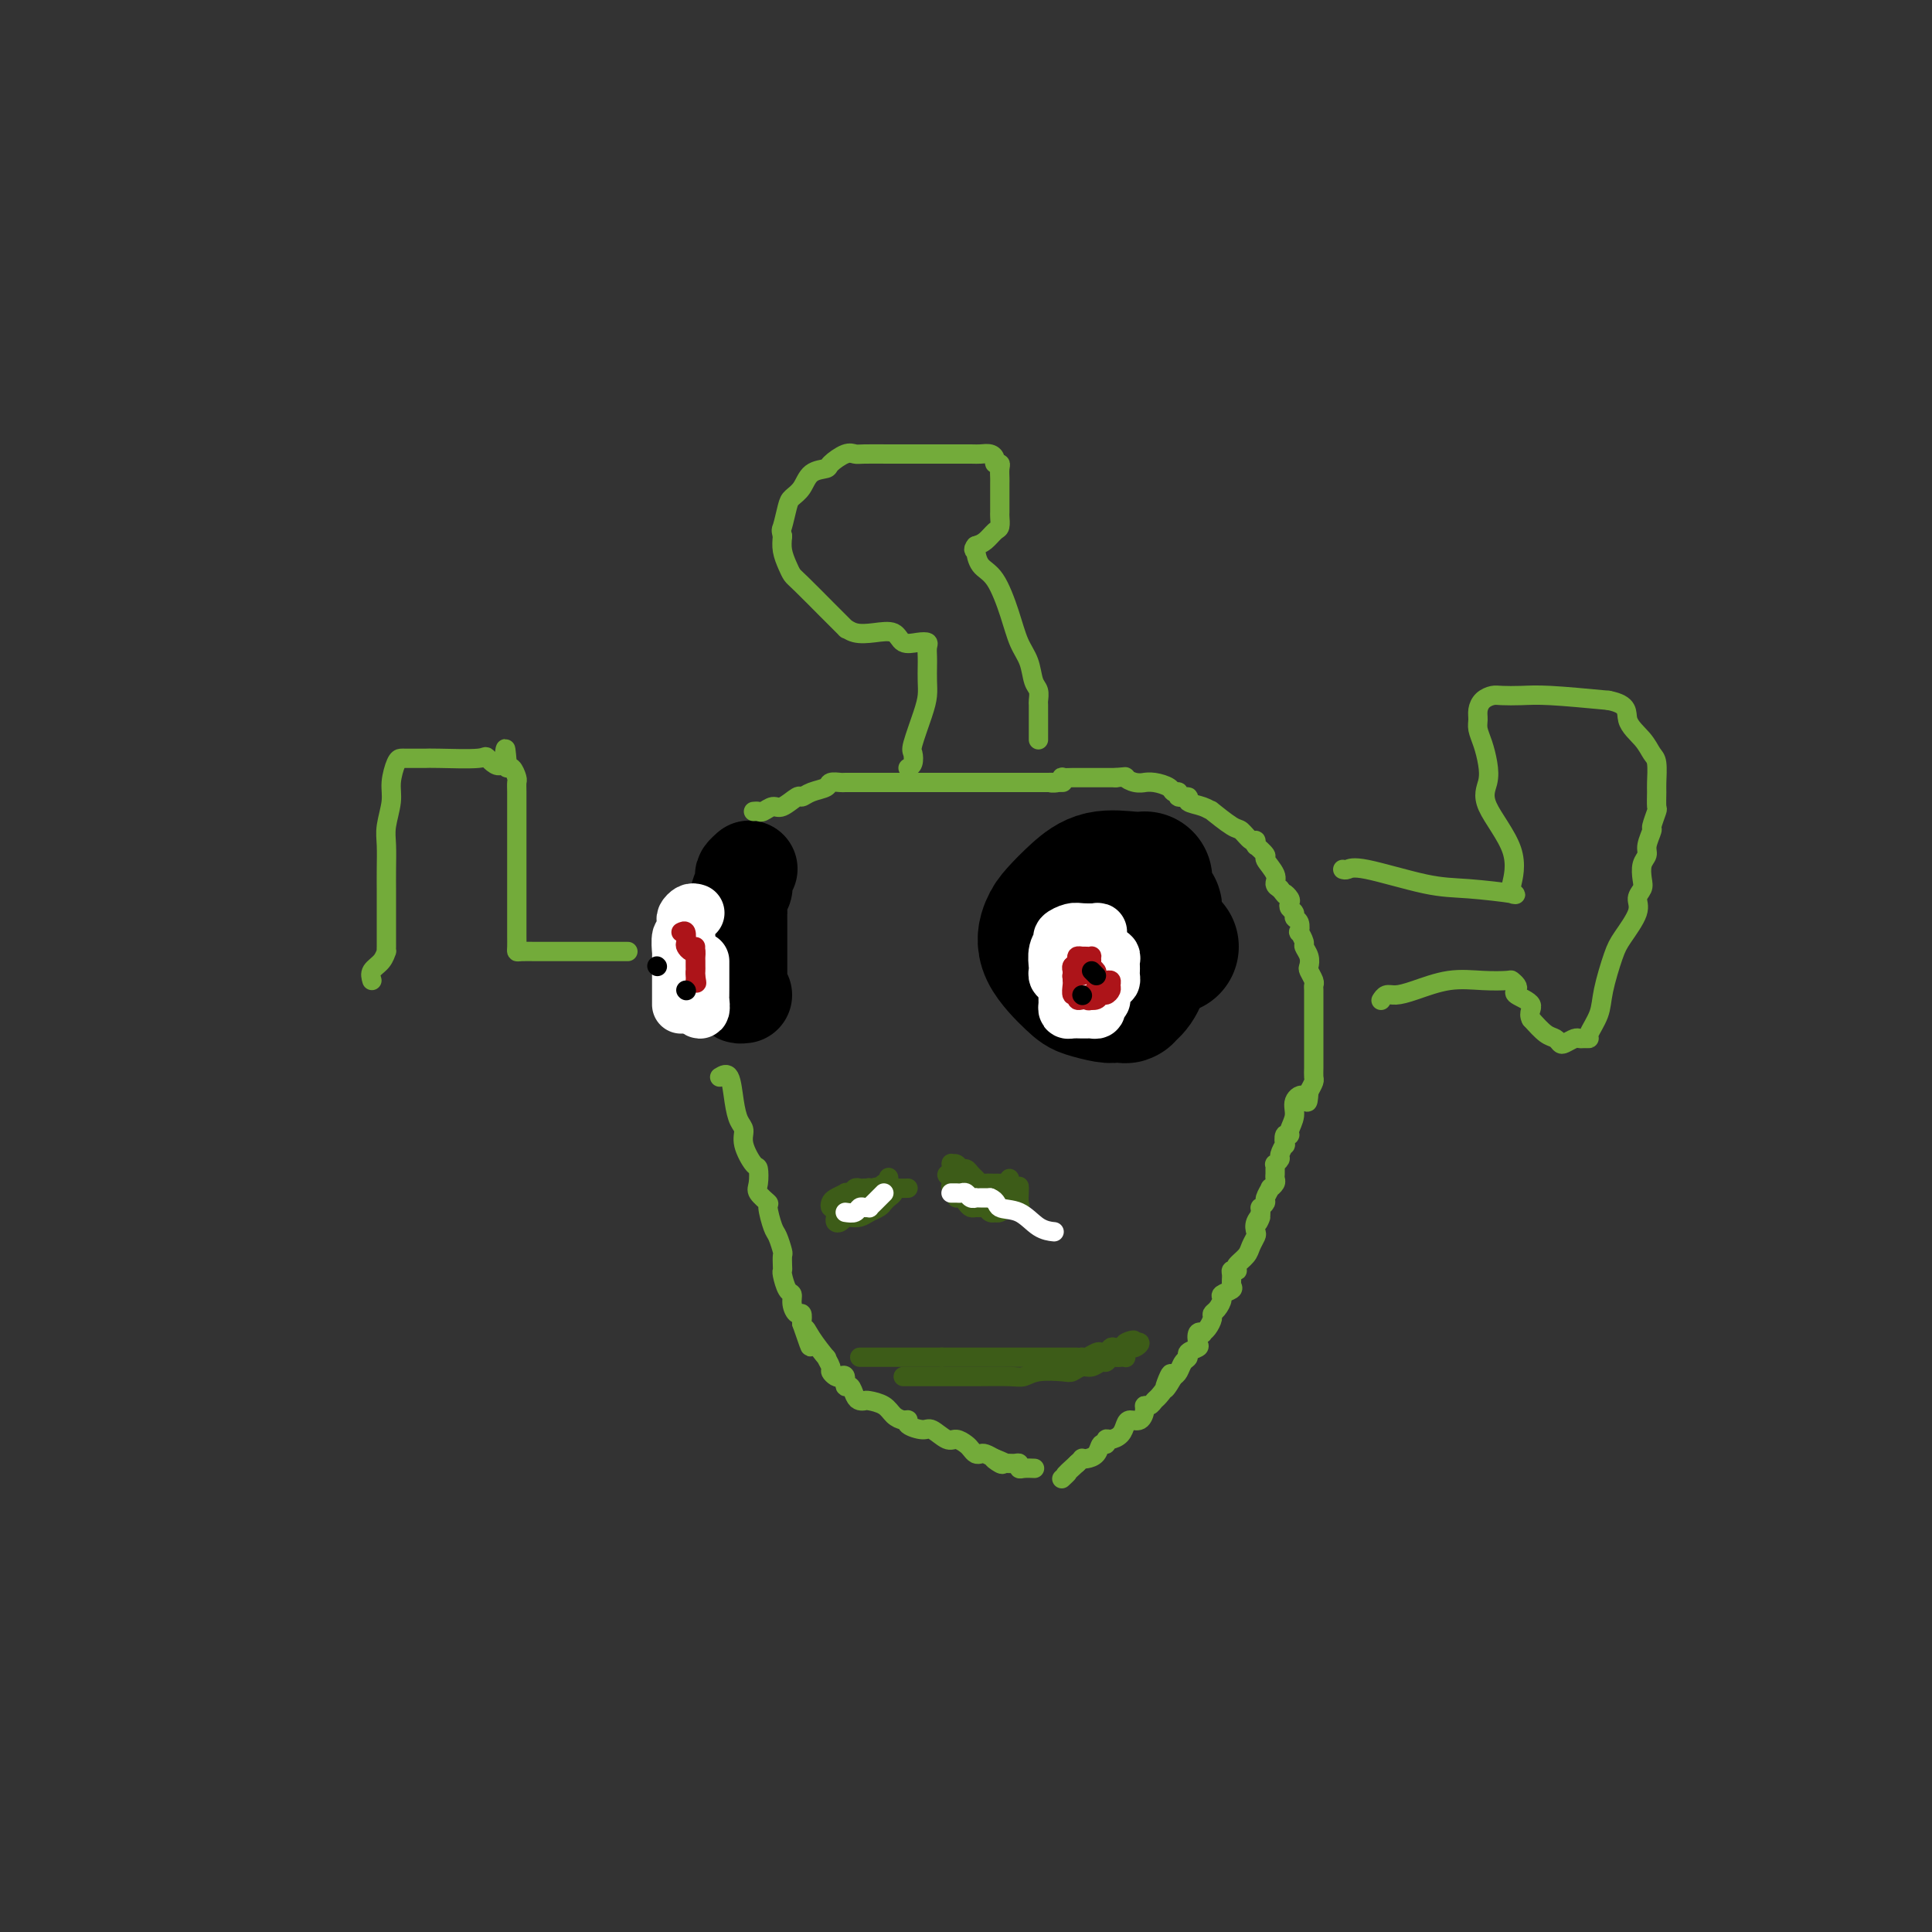 <svg viewBox='0 0 400 400' version='1.1' xmlns='http://www.w3.org/2000/svg' xmlns:xlink='http://www.w3.org/1999/xlink'><rect x="0" y="0" width="400" height="400" fill="#333333" stroke="none"/><g fill='none' stroke='#000000' stroke-width='28' stroke-linecap='round' stroke-linejoin='round'><path d='M237,182c-0.711,0.063 -1.423,0.126 -3,0c-1.577,-0.126 -4.021,-0.441 -6,0c-1.979,0.441 -3.494,1.638 -5,3c-1.506,1.362 -3.002,2.890 -4,4c-0.998,1.110 -1.497,1.804 -2,3c-0.503,1.196 -1.009,2.895 0,5c1.009,2.105 3.532,4.616 5,6c1.468,1.384 1.880,1.640 3,2c1.120,0.360 2.947,0.824 4,1c1.053,0.176 1.331,0.063 2,0c0.669,-0.063 1.728,-0.077 2,0c0.272,0.077 -0.242,0.246 0,0c0.242,-0.246 1.242,-0.906 2,-2c0.758,-1.094 1.275,-2.622 2,-4c0.725,-1.378 1.659,-2.608 2,-4c0.341,-1.392 0.089,-2.947 0,-4c-0.089,-1.053 -0.014,-1.602 0,-2c0.014,-0.398 -0.034,-0.643 0,-1c0.034,-0.357 0.149,-0.825 0,-1c-0.149,-0.175 -0.562,-0.055 -1,0c-0.438,0.055 -0.902,0.047 -1,0c-0.098,-0.047 0.170,-0.132 0,0c-0.170,0.132 -0.778,0.482 -1,1c-0.222,0.518 -0.058,1.204 0,2c0.058,0.796 0.011,1.702 0,2c-0.011,0.298 0.015,-0.011 0,0c-0.015,0.011 -0.070,0.343 0,1c0.070,0.657 0.266,1.640 1,2c0.734,0.360 2.005,0.097 3,0c0.995,-0.097 1.713,-0.028 2,0c0.287,0.028 0.144,0.014 0,0'/><path d='M242,196c0.833,0.000 0.417,0.000 0,0'/></g>
<g fill='none' stroke='#000000' stroke-width='20' stroke-linecap='round' stroke-linejoin='round'><path d='M155,180c0.111,-0.099 0.222,-0.197 0,0c-0.222,0.197 -0.777,0.691 -1,1c-0.223,0.309 -0.112,0.435 0,1c0.112,0.565 0.226,1.570 0,2c-0.226,0.430 -0.793,0.287 -1,1c-0.207,0.713 -0.056,2.284 0,3c0.056,0.716 0.015,0.577 0,1c-0.015,0.423 -0.004,1.409 0,2c0.004,0.591 0.001,0.789 0,1c-0.001,0.211 -0.000,0.437 0,1c0.000,0.563 0.000,1.464 0,2c-0.000,0.536 -0.000,0.707 0,1c0.000,0.293 0.000,0.709 0,1c-0.000,0.291 0.000,0.456 0,1c-0.000,0.544 -0.000,1.468 0,2c0.000,0.532 0.000,0.671 0,1c-0.000,0.329 -0.001,0.848 0,1c0.001,0.152 0.004,-0.064 0,0c-0.004,0.064 -0.015,0.410 0,1c0.015,0.590 0.056,1.426 0,2c-0.056,0.574 -0.207,0.885 0,1c0.207,0.115 0.774,0.033 1,0c0.226,-0.033 0.113,-0.016 0,0'/></g>
<g fill='none' stroke='#FFFFFF' stroke-width='12' stroke-linecap='round' stroke-linejoin='round'><path d='M226,194c0.343,-0.421 0.687,-0.842 1,-1c0.313,-0.158 0.596,-0.054 0,0c-0.596,0.054 -2.073,0.058 -3,0c-0.927,-0.058 -1.306,-0.177 -2,0c-0.694,0.177 -1.702,0.649 -2,1c-0.298,0.351 0.116,0.581 0,1c-0.116,0.419 -0.760,1.026 -1,2c-0.240,0.974 -0.075,2.313 0,3c0.075,0.687 0.060,0.722 0,1c-0.060,0.278 -0.166,0.801 0,1c0.166,0.199 0.605,0.075 1,0c0.395,-0.075 0.748,-0.101 1,0c0.252,0.101 0.405,0.328 1,0c0.595,-0.328 1.634,-1.212 2,-2c0.366,-0.788 0.060,-1.481 0,-2c-0.060,-0.519 0.126,-0.862 0,-1c-0.126,-0.138 -0.563,-0.069 -1,0'/><path d='M223,197c0.144,-0.785 -0.497,-0.249 -1,0c-0.503,0.249 -0.867,0.211 -1,0c-0.133,-0.211 -0.036,-0.593 0,0c0.036,0.593 0.010,2.162 0,3c-0.010,0.838 -0.003,0.946 0,2c0.003,1.054 0.003,3.053 0,4c-0.003,0.947 -0.008,0.842 0,1c0.008,0.158 0.030,0.578 0,1c-0.030,0.422 -0.110,0.845 0,1c0.110,0.155 0.412,0.042 1,0c0.588,-0.042 1.463,-0.014 2,0c0.537,0.014 0.736,0.014 1,0c0.264,-0.014 0.592,-0.043 1,0c0.408,0.043 0.897,0.158 1,0c0.103,-0.158 -0.179,-0.588 0,-1c0.179,-0.412 0.818,-0.807 1,-1c0.182,-0.193 -0.095,-0.184 0,-1c0.095,-0.816 0.561,-2.456 1,-3c0.439,-0.544 0.849,0.009 1,0c0.151,-0.009 0.041,-0.581 0,-1c-0.041,-0.419 -0.015,-0.687 0,-1c0.015,-0.313 0.018,-0.672 0,-1c-0.018,-0.328 -0.056,-0.624 0,-1c0.056,-0.376 0.207,-0.832 0,-1c-0.207,-0.168 -0.774,-0.048 -1,0c-0.226,0.048 -0.113,0.024 0,0'/><path d='M144,189c-0.309,-0.097 -0.618,-0.193 -1,0c-0.382,0.193 -0.838,0.676 -1,1c-0.162,0.324 -0.029,0.491 0,1c0.029,0.509 -0.045,1.361 0,2c0.045,0.639 0.208,1.067 0,1c-0.208,-0.067 -0.788,-0.628 -1,0c-0.212,0.628 -0.057,2.446 0,3c0.057,0.554 0.015,-0.156 0,0c-0.015,0.156 -0.004,1.179 0,2c0.004,0.821 0.001,1.439 0,2c-0.001,0.561 -0.000,1.065 0,2c0.000,0.935 0.000,2.302 0,3c-0.000,0.698 -0.000,0.726 0,1c0.000,0.274 0.000,0.792 0,1c-0.000,0.208 -0.000,0.104 0,0'/><path d='M145,202c-0.422,-0.164 -0.845,-0.328 -1,0c-0.155,0.328 -0.043,1.148 0,2c0.043,0.852 0.015,1.736 0,2c-0.015,0.264 -0.018,-0.094 0,0c0.018,0.094 0.057,0.639 0,1c-0.057,0.361 -0.212,0.539 0,1c0.212,0.461 0.789,1.206 1,1c0.211,-0.206 0.057,-1.364 0,-2c-0.057,-0.636 -0.015,-0.749 0,-1c0.015,-0.251 0.004,-0.640 0,-1c-0.004,-0.360 -0.001,-0.691 0,-1c0.001,-0.309 0.000,-0.594 0,-1c-0.000,-0.406 -0.000,-0.932 0,-1c0.000,-0.068 0.000,0.322 0,0c-0.000,-0.322 -0.000,-1.356 0,-2c0.000,-0.644 0.000,-0.898 0,-1c-0.000,-0.102 -0.000,-0.051 0,0'/></g>
<g fill='none' stroke='#AD1419' stroke-width='4' stroke-linecap='round' stroke-linejoin='round'><path d='M222,200c0.000,0.302 0.000,0.604 0,1c-0.000,0.396 -0.001,0.884 0,1c0.001,0.116 0.004,-0.142 0,0c-0.004,0.142 -0.016,0.683 0,1c0.016,0.317 0.060,0.411 0,1c-0.060,0.589 -0.224,1.674 0,2c0.224,0.326 0.837,-0.108 1,0c0.163,0.108 -0.125,0.757 0,1c0.125,0.243 0.663,0.080 1,0c0.337,-0.080 0.472,-0.077 1,0c0.528,0.077 1.448,0.228 2,0c0.552,-0.228 0.737,-0.835 1,-1c0.263,-0.165 0.603,0.114 1,0c0.397,-0.114 0.850,-0.619 1,-1c0.150,-0.381 -0.002,-0.639 0,-1c0.002,-0.361 0.158,-0.826 0,-1c-0.158,-0.174 -0.631,-0.058 -1,0c-0.369,0.058 -0.635,0.057 -1,0c-0.365,-0.057 -0.830,-0.170 -1,0c-0.170,0.170 -0.046,0.623 0,1c0.046,0.377 0.013,0.679 0,1c-0.013,0.321 -0.007,0.660 0,1'/><path d='M227,206c-0.905,0.252 -1.668,-0.117 -2,0c-0.332,0.117 -0.233,0.722 0,1c0.233,0.278 0.598,0.229 1,0c0.402,-0.229 0.839,-0.639 1,-1c0.161,-0.361 0.044,-0.674 0,-1c-0.044,-0.326 -0.015,-0.665 0,-1c0.015,-0.335 0.018,-0.667 0,-1c-0.018,-0.333 -0.056,-0.667 0,-1c0.056,-0.333 0.207,-0.667 0,-1c-0.207,-0.333 -0.774,-0.667 -1,-1c-0.226,-0.333 -0.113,-0.667 0,-1'/><path d='M226,199c-0.112,-1.310 0.110,-1.084 0,-1c-0.110,0.084 -0.550,0.025 -1,0c-0.450,-0.025 -0.909,-0.018 -1,0c-0.091,0.018 0.186,0.046 0,0c-0.186,-0.046 -0.834,-0.166 -1,0c-0.166,0.166 0.151,0.619 0,1c-0.151,0.381 -0.770,0.691 -1,1c-0.230,0.309 -0.072,0.619 0,1c0.072,0.381 0.058,0.834 0,1c-0.058,0.166 -0.159,0.044 0,0c0.159,-0.044 0.579,-0.012 1,0c0.421,0.012 0.844,0.003 1,0c0.156,-0.003 0.045,-0.001 0,0c-0.045,0.001 -0.022,0.000 0,0'/><path d='M141,193c0.417,-0.205 0.833,-0.409 1,0c0.167,0.409 0.083,1.433 0,2c-0.083,0.567 -0.166,0.677 0,1c0.166,0.323 0.580,0.860 1,1c0.420,0.140 0.844,-0.118 1,0c0.156,0.118 0.042,0.610 0,1c-0.042,0.390 -0.011,0.678 0,1c0.011,0.322 0.003,0.677 0,1c-0.003,0.323 -0.001,0.612 0,1c0.001,0.388 0.000,0.874 0,1c-0.000,0.126 -0.000,-0.107 0,0c0.000,0.107 0.000,0.553 0,1'/><path d='M144,203c0.464,1.368 0.124,-0.210 0,-1c-0.124,-0.790 -0.033,-0.790 0,-1c0.033,-0.210 0.009,-0.630 0,-1c-0.009,-0.370 -0.002,-0.691 0,-1c0.002,-0.309 0.001,-0.605 0,-1c-0.001,-0.395 -0.000,-0.889 0,-1c0.000,-0.111 0.000,0.163 0,0c-0.000,-0.163 -0.000,-0.761 0,-1c0.000,-0.239 0.000,-0.120 0,0'/></g>
<g fill='none' stroke='#73AB3A' stroke-width='4' stroke-linecap='round' stroke-linejoin='round'><path d='M156,168c0.360,-0.035 0.720,-0.070 1,0c0.280,0.070 0.480,0.244 1,0c0.520,-0.244 1.359,-0.906 2,-1c0.641,-0.094 1.083,0.378 2,0c0.917,-0.378 2.311,-1.608 3,-2c0.689,-0.392 0.675,0.053 1,0c0.325,-0.053 0.988,-0.603 2,-1c1.012,-0.397 2.372,-0.642 3,-1c0.628,-0.358 0.523,-0.828 1,-1c0.477,-0.172 1.535,-0.046 2,0c0.465,0.046 0.337,0.012 1,0c0.663,-0.012 2.119,-0.003 3,0c0.881,0.003 1.188,0.001 2,0c0.812,-0.001 2.128,-0.000 3,0c0.872,0.000 1.300,0.000 2,0c0.700,-0.000 1.672,-0.000 3,0c1.328,0.000 3.012,0.000 4,0c0.988,-0.000 1.280,-0.000 2,0c0.720,0.000 1.869,0.000 3,0c1.131,-0.000 2.245,-0.000 3,0c0.755,0.000 1.151,0.000 2,0c0.849,-0.000 2.150,-0.000 4,0c1.850,0.000 4.250,0.000 5,0c0.750,-0.000 -0.150,-0.000 0,0c0.150,0.000 1.349,0.000 2,0c0.651,-0.000 0.752,-0.000 1,0c0.248,0.000 0.642,0.000 1,0c0.358,-0.000 0.679,-0.000 1,0'/><path d='M216,162c6.908,-0.016 3.178,-0.057 2,0c-1.178,0.057 0.195,0.211 1,0c0.805,-0.211 1.043,-0.789 1,-1c-0.043,-0.211 -0.366,-0.057 0,0c0.366,0.057 1.421,0.015 2,0c0.579,-0.015 0.684,-0.004 1,0c0.316,0.004 0.844,0.001 1,0c0.156,-0.001 -0.061,-0.000 0,0c0.061,0.000 0.400,0.000 1,0c0.600,-0.000 1.460,-0.000 2,0c0.540,0.000 0.761,0.000 1,0c0.239,-0.000 0.497,-0.000 1,0c0.503,0.000 1.252,0.000 2,0'/><path d='M231,161c2.686,-0.216 1.901,-0.255 2,0c0.099,0.255 1.081,0.803 2,1c0.919,0.197 1.776,0.043 2,0c0.224,-0.043 -0.184,0.026 0,0c0.184,-0.026 0.961,-0.147 2,0c1.039,0.147 2.339,0.560 3,1c0.661,0.440 0.682,0.906 1,1c0.318,0.094 0.931,-0.182 1,0c0.069,0.182 -0.408,0.824 0,1c0.408,0.176 1.699,-0.113 2,0c0.301,0.113 -0.389,0.630 0,1c0.389,0.370 1.858,0.595 3,1c1.142,0.405 1.959,0.992 2,1c0.041,0.008 -0.693,-0.563 0,0c0.693,0.563 2.812,2.260 4,3c1.188,0.740 1.443,0.525 2,1c0.557,0.475 1.415,1.642 2,2c0.585,0.358 0.897,-0.093 1,0c0.103,0.093 -0.003,0.730 0,1c0.003,0.270 0.114,0.173 0,0c-0.114,-0.173 -0.452,-0.422 0,0c0.452,0.422 1.693,1.514 2,2c0.307,0.486 -0.320,0.368 0,1c0.320,0.632 1.586,2.016 2,3c0.414,0.984 -0.025,1.567 0,2c0.025,0.433 0.512,0.717 1,1'/><path d='M265,184c1.714,2.190 0.999,1.164 1,1c0.001,-0.164 0.717,0.534 1,1c0.283,0.466 0.132,0.701 0,1c-0.132,0.299 -0.245,0.663 0,1c0.245,0.337 0.849,0.649 1,1c0.151,0.351 -0.152,0.742 0,1c0.152,0.258 0.758,0.383 1,1c0.242,0.617 0.121,1.726 0,2c-0.121,0.274 -0.242,-0.288 0,0c0.242,0.288 0.849,1.424 1,2c0.151,0.576 -0.152,0.592 0,1c0.152,0.408 0.759,1.209 1,2c0.241,0.791 0.117,1.573 0,2c-0.117,0.427 -0.228,0.499 0,1c0.228,0.501 0.793,1.433 1,2c0.207,0.567 0.055,0.771 0,1c-0.055,0.229 -0.015,0.484 0,1c0.015,0.516 0.004,1.294 0,2c-0.004,0.706 -0.001,1.340 0,2c0.001,0.660 0.000,1.347 0,2c-0.000,0.653 -0.000,1.273 0,2c0.000,0.727 0.000,1.559 0,2c-0.000,0.441 -0.000,0.489 0,1c0.000,0.511 0.001,1.484 0,2c-0.001,0.516 -0.003,0.575 0,1c0.003,0.425 0.011,1.217 0,2c-0.011,0.783 -0.041,1.557 0,2c0.041,0.443 0.155,0.555 0,1c-0.155,0.445 -0.577,1.222 -1,2'/><path d='M271,226c-0.255,3.761 -0.393,1.663 -1,1c-0.607,-0.663 -1.683,0.107 -2,1c-0.317,0.893 0.125,1.907 0,3c-0.125,1.093 -0.817,2.263 -1,3c-0.183,0.737 0.143,1.042 0,1c-0.143,-0.042 -0.755,-0.429 -1,0c-0.245,0.429 -0.122,1.674 0,2c0.122,0.326 0.243,-0.267 0,0c-0.243,0.267 -0.850,1.395 -1,2c-0.150,0.605 0.156,0.687 0,1c-0.156,0.313 -0.774,0.858 -1,1c-0.226,0.142 -0.059,-0.117 0,0c0.059,0.117 0.012,0.610 0,1c-0.012,0.390 0.012,0.677 0,1c-0.012,0.323 -0.060,0.682 0,1c0.060,0.318 0.227,0.596 0,1c-0.227,0.404 -0.849,0.935 -1,1c-0.151,0.065 0.170,-0.337 0,0c-0.170,0.337 -0.830,1.414 -1,2c-0.170,0.586 0.150,0.683 0,1c-0.150,0.317 -0.771,0.855 -1,1c-0.229,0.145 -0.065,-0.101 0,0c0.065,0.101 0.033,0.551 0,1'/><path d='M261,251c-1.487,4.063 -0.206,1.722 0,1c0.206,-0.722 -0.665,0.177 -1,1c-0.335,0.823 -0.136,1.572 0,2c0.136,0.428 0.208,0.535 0,1c-0.208,0.465 -0.696,1.288 -1,2c-0.304,0.712 -0.425,1.315 -1,2c-0.575,0.685 -1.604,1.454 -2,2c-0.396,0.546 -0.159,0.871 0,1c0.159,0.129 0.241,0.062 0,0c-0.241,-0.062 -0.804,-0.118 -1,0c-0.196,0.118 -0.024,0.412 0,1c0.024,0.588 -0.102,1.471 0,2c0.102,0.529 0.430,0.705 0,1c-0.430,0.295 -1.617,0.708 -2,1c-0.383,0.292 0.038,0.463 0,1c-0.038,0.537 -0.536,1.440 -1,2c-0.464,0.560 -0.894,0.778 -1,1c-0.106,0.222 0.112,0.450 0,1c-0.112,0.550 -0.552,1.422 -1,2c-0.448,0.578 -0.903,0.862 -1,1c-0.097,0.138 0.162,0.131 0,0c-0.162,-0.131 -0.747,-0.386 -1,0c-0.253,0.386 -0.176,1.412 0,2c0.176,0.588 0.451,0.739 0,1c-0.451,0.261 -1.626,0.634 -2,1c-0.374,0.366 0.054,0.727 0,1c-0.054,0.273 -0.592,0.458 -1,1c-0.408,0.542 -0.688,1.441 -1,2c-0.312,0.559 -0.656,0.780 -1,1'/><path d='M243,285c-3.040,5.245 -1.640,1.357 -1,0c0.640,-1.357 0.522,-0.182 0,1c-0.522,1.182 -1.446,2.371 -2,3c-0.554,0.629 -0.739,0.698 -1,1c-0.261,0.302 -0.598,0.837 -1,1c-0.402,0.163 -0.867,-0.045 -1,0c-0.133,0.045 0.068,0.344 0,1c-0.068,0.656 -0.403,1.668 -1,2c-0.597,0.332 -1.456,-0.017 -2,0c-0.544,0.017 -0.772,0.401 -1,1c-0.228,0.599 -0.457,1.413 -1,2c-0.543,0.587 -1.401,0.949 -2,1c-0.599,0.051 -0.937,-0.207 -1,0c-0.063,0.207 0.151,0.879 0,1c-0.151,0.121 -0.667,-0.308 -1,0c-0.333,0.308 -0.484,1.353 -1,2c-0.516,0.647 -1.396,0.895 -2,1c-0.604,0.105 -0.932,0.067 -1,0c-0.068,-0.067 0.123,-0.162 0,0c-0.123,0.162 -0.562,0.581 -1,1'/><path d='M223,303c-3.486,3.177 -2.203,2.120 -2,2c0.203,-0.120 -0.676,0.699 -1,1c-0.324,0.301 -0.093,0.086 0,0c0.093,-0.086 0.046,-0.043 0,0'/><path d='M149,223c0.753,-0.457 1.506,-0.914 2,0c0.494,0.914 0.727,3.198 1,5c0.273,1.802 0.584,3.121 1,4c0.416,0.879 0.935,1.317 1,2c0.065,0.683 -0.324,1.610 0,3c0.324,1.390 1.363,3.241 2,4c0.637,0.759 0.874,0.424 1,1c0.126,0.576 0.142,2.063 0,3c-0.142,0.937 -0.442,1.324 0,2c0.442,0.676 1.625,1.642 2,2c0.375,0.358 -0.057,0.108 0,1c0.057,0.892 0.604,2.925 1,4c0.396,1.075 0.642,1.192 1,2c0.358,0.808 0.827,2.309 1,3c0.173,0.691 0.049,0.574 0,1c-0.049,0.426 -0.023,1.395 0,2c0.023,0.605 0.044,0.847 0,1c-0.044,0.153 -0.153,0.217 0,1c0.153,0.783 0.566,2.285 1,3c0.434,0.715 0.887,0.642 1,1c0.113,0.358 -0.114,1.148 0,2c0.114,0.852 0.569,1.768 1,2c0.431,0.232 0.837,-0.219 1,0c0.163,0.219 0.081,1.110 0,2'/><path d='M166,274c2.846,8.349 1.460,3.722 1,2c-0.460,-1.722 0.005,-0.539 1,1c0.995,1.539 2.518,3.435 3,4c0.482,0.565 -0.078,-0.202 0,0c0.078,0.202 0.796,1.372 1,2c0.204,0.628 -0.104,0.712 0,1c0.104,0.288 0.619,0.779 1,1c0.381,0.221 0.627,0.171 1,0c0.373,-0.171 0.873,-0.463 1,0c0.127,0.463 -0.120,1.679 0,2c0.120,0.321 0.608,-0.254 1,0c0.392,0.254 0.689,1.338 1,2c0.311,0.662 0.635,0.902 1,1c0.365,0.098 0.769,0.055 1,0c0.231,-0.055 0.287,-0.120 1,0c0.713,0.120 2.083,0.427 3,1c0.917,0.573 1.380,1.412 2,2c0.620,0.588 1.397,0.926 2,1c0.603,0.074 1.033,-0.116 1,0c-0.033,0.116 -0.529,0.538 0,1c0.529,0.462 2.082,0.964 3,1c0.918,0.036 1.202,-0.394 2,0c0.798,0.394 2.112,1.612 3,2c0.888,0.388 1.351,-0.053 2,0c0.649,0.053 1.482,0.602 2,1c0.518,0.398 0.719,0.645 1,1c0.281,0.355 0.642,0.817 1,1c0.358,0.183 0.712,0.088 1,0c0.288,-0.088 0.511,-0.168 1,0c0.489,0.168 1.245,0.584 2,1'/><path d='M206,302c4.434,1.950 1.020,0.325 0,0c-1.020,-0.325 0.353,0.649 1,1c0.647,0.351 0.567,0.080 1,0c0.433,-0.080 1.377,0.031 2,0c0.623,-0.031 0.924,-0.204 1,0c0.076,0.204 -0.072,0.787 0,1c0.072,0.213 0.366,0.057 1,0c0.634,-0.057 1.610,-0.016 2,0c0.390,0.016 0.195,0.008 0,0'/></g>
<g fill='none' stroke='#3D5C18' stroke-width='4' stroke-linecap='round' stroke-linejoin='round'><path d='M209,244c-0.325,0.423 -0.650,0.846 -1,1c-0.350,0.154 -0.724,0.038 -1,0c-0.276,-0.038 -0.455,0.001 -1,0c-0.545,-0.001 -1.455,-0.043 -2,0c-0.545,0.043 -0.723,0.170 -1,0c-0.277,-0.170 -0.651,-0.638 -1,-1c-0.349,-0.362 -0.672,-0.618 -1,-1c-0.328,-0.382 -0.662,-0.888 -1,-1c-0.338,-0.112 -0.679,0.172 -1,0c-0.321,-0.172 -0.622,-0.799 -1,-1c-0.378,-0.201 -0.832,0.023 -1,0c-0.168,-0.023 -0.048,-0.292 0,0c0.048,0.292 0.024,1.146 0,2'/><path d='M197,243c-1.861,0.024 -0.514,0.585 0,1c0.514,0.415 0.193,0.685 0,1c-0.193,0.315 -0.259,0.676 0,1c0.259,0.324 0.843,0.613 1,1c0.157,0.387 -0.113,0.874 0,1c0.113,0.126 0.608,-0.110 1,0c0.392,0.110 0.683,0.564 1,1c0.317,0.436 0.662,0.853 1,1c0.338,0.147 0.669,0.025 1,0c0.331,-0.025 0.662,0.045 1,0c0.338,-0.045 0.681,-0.207 1,0c0.319,0.207 0.613,0.784 1,1c0.387,0.216 0.868,0.073 1,0c0.132,-0.073 -0.084,-0.074 0,0c0.084,0.074 0.467,0.224 1,0c0.533,-0.224 1.215,-0.820 2,-1c0.785,-0.180 1.675,0.057 2,0c0.325,-0.057 0.087,-0.407 0,-1c-0.087,-0.593 -0.023,-1.429 0,-2c0.023,-0.571 0.007,-0.877 0,-1c-0.007,-0.123 -0.003,-0.061 0,0'/><path d='M211,246c0.000,-0.667 0.000,-0.333 0,0'/><path d='M188,246c-0.726,0.024 -1.452,0.048 -2,0c-0.548,-0.048 -0.920,-0.167 -1,0c-0.080,0.167 0.130,0.622 0,1c-0.130,0.378 -0.601,0.679 -1,1c-0.399,0.321 -0.727,0.661 -1,1c-0.273,0.339 -0.493,0.678 -1,1c-0.507,0.322 -1.301,0.626 -2,1c-0.699,0.374 -1.301,0.819 -2,1c-0.699,0.181 -1.494,0.098 -2,0c-0.506,-0.098 -0.724,-0.211 -1,0c-0.276,0.211 -0.611,0.746 -1,1c-0.389,0.254 -0.834,0.225 -1,0c-0.166,-0.225 -0.055,-0.648 0,-1c0.055,-0.352 0.053,-0.633 0,-1c-0.053,-0.367 -0.159,-0.820 0,-1c0.159,-0.180 0.581,-0.087 1,0c0.419,0.087 0.834,0.168 1,0c0.166,-0.168 0.083,-0.584 0,-1'/><path d='M175,249c0.119,-0.576 -0.585,-0.014 0,0c0.585,0.014 2.457,-0.518 3,-1c0.543,-0.482 -0.244,-0.914 0,-1c0.244,-0.086 1.518,0.174 2,0c0.482,-0.174 0.170,-0.782 0,-1c-0.170,-0.218 -0.200,-0.044 0,0c0.200,0.044 0.628,-0.041 1,0c0.372,0.041 0.687,0.207 1,0c0.313,-0.207 0.623,-0.786 1,-1c0.377,-0.214 0.822,-0.061 1,0c0.178,0.061 0.089,0.031 0,0'/><path d='M184,246c0.100,0.000 0.199,0.000 0,0c-0.199,-0.000 -0.697,-0.000 -1,0c-0.303,0.000 -0.410,0.000 -1,0c-0.590,-0.000 -1.664,-0.001 -2,0c-0.336,0.001 0.065,0.004 0,0c-0.065,-0.004 -0.596,-0.015 -1,0c-0.404,0.015 -0.681,0.056 -1,0c-0.319,-0.056 -0.681,-0.208 -1,0c-0.319,0.208 -0.597,0.776 -1,1c-0.403,0.224 -0.932,0.102 -1,0c-0.068,-0.102 0.324,-0.185 0,0c-0.324,0.185 -1.366,0.638 -2,1c-0.634,0.362 -0.861,0.633 -1,1c-0.139,0.367 -0.191,0.830 0,1c0.191,0.170 0.626,0.049 1,0c0.374,-0.049 0.687,-0.024 1,0'/><path d='M174,250c-0.213,0.624 0.756,0.182 1,0c0.244,-0.182 -0.236,-0.106 0,0c0.236,0.106 1.187,0.241 2,0c0.813,-0.241 1.489,-0.857 2,-1c0.511,-0.143 0.858,0.186 1,0c0.142,-0.186 0.079,-0.888 0,-1c-0.079,-0.112 -0.175,0.364 0,0c0.175,-0.364 0.621,-1.569 1,-2c0.379,-0.431 0.690,-0.088 1,0c0.310,0.088 0.619,-0.080 1,0c0.381,0.080 0.833,0.406 1,0c0.167,-0.406 0.048,-1.545 0,-2c-0.048,-0.455 -0.024,-0.228 0,0'/><path d='M197,244c-0.071,-0.015 -0.143,-0.029 0,0c0.143,0.029 0.499,0.102 1,0c0.501,-0.102 1.145,-0.377 2,0c0.855,0.377 1.920,1.408 3,2c1.080,0.592 2.173,0.747 3,1c0.827,0.253 1.387,0.604 2,1c0.613,0.396 1.281,0.837 1,1c-0.281,0.163 -1.509,0.046 -2,0c-0.491,-0.046 -0.246,-0.023 0,0'/></g>
<g fill='none' stroke='#FFFFFF' stroke-width='4' stroke-linecap='round' stroke-linejoin='round'><path d='M175,251c0.754,0.114 1.508,0.227 2,0c0.492,-0.227 0.723,-0.796 1,-1c0.277,-0.204 0.599,-0.043 1,0c0.401,0.043 0.882,-0.031 1,0c0.118,0.031 -0.126,0.166 0,0c0.126,-0.166 0.621,-0.632 1,-1c0.379,-0.368 0.640,-0.638 1,-1c0.360,-0.362 0.817,-0.818 1,-1c0.183,-0.182 0.091,-0.091 0,0'/><path d='M197,247c-0.089,0.002 -0.179,0.004 0,0c0.179,-0.004 0.626,-0.015 1,0c0.374,0.015 0.674,0.057 1,0c0.326,-0.057 0.678,-0.211 1,0c0.322,0.211 0.614,0.789 1,1c0.386,0.211 0.866,0.057 1,0c0.134,-0.057 -0.079,-0.015 0,0c0.079,0.015 0.451,0.004 1,0c0.549,-0.004 1.274,-0.002 2,0'/><path d='M205,248c1.500,0.591 1.250,1.570 2,2c0.750,0.430 2.500,0.311 4,1c1.500,0.689 2.750,2.185 4,3c1.250,0.815 2.500,0.947 3,1c0.500,0.053 0.250,0.026 0,0'/></g>
<g fill='none' stroke='#3D5C18' stroke-width='4' stroke-linecap='round' stroke-linejoin='round'><path d='M187,285c0.863,0.001 1.725,0.001 3,0c1.275,-0.001 2.961,-0.004 5,0c2.039,0.004 4.430,0.015 7,0c2.570,-0.015 5.318,-0.055 7,0c1.682,0.055 2.299,0.207 3,0c0.701,-0.207 1.486,-0.772 3,-1c1.514,-0.228 3.757,-0.118 5,0c1.243,0.118 1.485,0.243 2,0c0.515,-0.243 1.304,-0.853 2,-1c0.696,-0.147 1.300,0.171 2,0c0.700,-0.171 1.497,-0.830 2,-1c0.503,-0.170 0.713,0.151 1,0c0.287,-0.151 0.652,-0.772 1,-1c0.348,-0.228 0.681,-0.064 1,0c0.319,0.064 0.625,0.027 1,0c0.375,-0.027 0.821,-0.045 1,0c0.179,0.045 0.092,0.152 0,0c-0.092,-0.152 -0.188,-0.563 0,-1c0.188,-0.437 0.659,-0.901 1,-1c0.341,-0.099 0.553,0.166 1,0c0.447,-0.166 1.128,-0.762 1,-1c-0.128,-0.238 -1.064,-0.119 -2,0'/><path d='M234,278c1.910,-0.988 -0.314,-0.457 -1,0c-0.686,0.457 0.167,0.841 0,1c-0.167,0.159 -1.353,0.094 -2,0c-0.647,-0.094 -0.754,-0.218 -1,0c-0.246,0.218 -0.630,0.776 -1,1c-0.370,0.224 -0.726,0.113 -1,0c-0.274,-0.113 -0.467,-0.226 -1,0c-0.533,0.226 -1.405,0.793 -2,1c-0.595,0.207 -0.914,0.056 -1,0c-0.086,-0.056 0.062,-0.015 0,0c-0.062,0.015 -0.333,0.004 -1,0c-0.667,-0.004 -1.729,-0.001 -2,0c-0.271,0.001 0.248,0.000 0,0c-0.248,-0.000 -1.264,-0.000 -2,0c-0.736,0.000 -1.190,0.000 -2,0c-0.810,-0.000 -1.974,-0.000 -3,0c-1.026,0.000 -1.914,0.000 -3,0c-1.086,-0.000 -2.371,-0.000 -3,0c-0.629,0.000 -0.603,0.000 -1,0c-0.397,-0.000 -1.219,-0.000 -2,0c-0.781,0.000 -1.523,0.000 -2,0c-0.477,-0.000 -0.691,-0.000 -1,0c-0.309,0.000 -0.713,0.000 -1,0c-0.287,-0.000 -0.458,-0.000 -1,0c-0.542,0.000 -1.454,0.000 -2,0c-0.546,-0.000 -0.724,-0.000 -1,0c-0.276,0.000 -0.650,0.000 -1,0c-0.350,-0.000 -0.675,-0.000 -1,0'/><path d='M178,281c0.305,0.000 0.610,0.000 1,0c0.390,0.000 0.864,0.000 1,0c0.136,0.000 -0.066,0.000 0,0c0.066,0.000 0.399,0.000 1,0c0.601,0.000 1.470,0.000 2,0c0.530,0.000 0.720,0.000 1,0c0.280,0.000 0.649,0.000 1,0c0.351,0.000 0.686,0.000 1,0c0.314,0.000 0.609,0.000 1,0c0.391,0.000 0.878,0.000 1,0c0.122,0.000 -0.122,0.000 0,0c0.122,0.000 0.610,-0.000 1,0c0.390,0.000 0.682,0.000 1,0c0.318,0.000 0.663,-0.000 1,0c0.337,0.000 0.665,0.000 1,0c0.335,0.000 0.677,0.000 1,0c0.323,0.000 0.625,0.000 1,0c0.375,0.000 0.821,0.000 1,0c0.179,0.000 0.089,0.000 0,0'/></g>
<g fill='none' stroke='#000000' stroke-width='4' stroke-linecap='round' stroke-linejoin='round'><path d='M224,206c0.000,0.000 0.100,0.100 0.1,0.1'/><path d='M142,205c0.000,0.000 0.100,0.100 0.1,0.1'/><path d='M226,201c0.417,0.417 0.833,0.833 1,1c0.167,0.167 0.083,0.083 0,0'/><path d='M136,200c0.000,0.000 0.100,0.100 0.1,0.1'/></g>
<g fill='none' stroke='#73AB3A' stroke-width='4' stroke-linecap='round' stroke-linejoin='round'><path d='M188,159c0.409,-0.215 0.817,-0.431 1,-1c0.183,-0.569 0.140,-1.492 0,-2c-0.140,-0.508 -0.377,-0.601 0,-2c0.377,-1.399 1.369,-4.104 2,-6c0.631,-1.896 0.901,-2.984 1,-4c0.099,-1.016 0.028,-1.961 0,-3c-0.028,-1.039 -0.012,-2.174 0,-3c0.012,-0.826 0.021,-1.344 0,-2c-0.021,-0.656 -0.073,-1.451 0,-2c0.073,-0.549 0.271,-0.851 0,-1c-0.271,-0.149 -1.010,-0.144 -2,0c-0.990,0.144 -2.231,0.426 -3,0c-0.769,-0.426 -1.064,-1.561 -2,-2c-0.936,-0.439 -2.511,-0.182 -4,0c-1.489,0.182 -2.892,0.288 -4,0c-1.108,-0.288 -1.922,-0.970 -2,-1c-0.078,-0.030 0.579,0.592 0,0c-0.579,-0.592 -2.392,-2.398 -3,-3c-0.608,-0.602 -0.009,0.002 -1,-1c-0.991,-1.002 -3.572,-3.608 -5,-5c-1.428,-1.392 -1.702,-1.569 -2,-2c-0.298,-0.431 -0.619,-1.116 -1,-2c-0.381,-0.884 -0.823,-1.967 -1,-3c-0.177,-1.033 -0.088,-2.017 0,-3'/><path d='M162,111c-0.361,-1.475 -0.264,-1.162 0,-2c0.264,-0.838 0.695,-2.827 1,-4c0.305,-1.173 0.486,-1.532 1,-2c0.514,-0.468 1.363,-1.047 2,-2c0.637,-0.953 1.063,-2.280 2,-3c0.937,-0.720 2.384,-0.834 3,-1c0.616,-0.166 0.401,-0.384 1,-1c0.599,-0.616 2.012,-1.629 3,-2c0.988,-0.371 1.551,-0.099 2,0c0.449,0.099 0.785,0.027 2,0c1.215,-0.027 3.308,-0.007 5,0c1.692,0.007 2.982,0.001 5,0c2.018,-0.001 4.765,0.002 7,0c2.235,-0.002 3.957,-0.011 5,0c1.043,0.011 1.408,0.041 2,0c0.592,-0.041 1.413,-0.153 2,0c0.587,0.153 0.942,0.569 1,1c0.058,0.431 -0.181,0.875 0,1c0.181,0.125 0.780,-0.068 1,0c0.220,0.068 0.059,0.399 0,1c-0.059,0.601 -0.016,1.473 0,2c0.016,0.527 0.004,0.708 0,1c-0.004,0.292 -0.001,0.693 0,1c0.001,0.307 0.001,0.520 0,1c-0.001,0.480 -0.002,1.227 0,2c0.002,0.773 0.009,1.573 0,2c-0.009,0.427 -0.033,0.482 0,1c0.033,0.518 0.122,1.500 0,2c-0.122,0.500 -0.456,0.519 -1,1c-0.544,0.481 -1.298,1.423 -2,2c-0.702,0.577 -1.351,0.788 -2,1'/><path d='M202,113c-0.767,0.888 -0.185,1.106 0,1c0.185,-0.106 -0.025,-0.538 0,0c0.025,0.538 0.287,2.047 1,3c0.713,0.953 1.879,1.351 3,3c1.121,1.649 2.199,4.549 3,7c0.801,2.451 1.325,4.454 2,6c0.675,1.546 1.501,2.637 2,4c0.499,1.363 0.669,2.999 1,4c0.331,1.001 0.821,1.367 1,2c0.179,0.633 0.048,1.534 0,2c-0.048,0.466 -0.013,0.496 0,1c0.013,0.504 0.003,1.480 0,2c-0.003,0.520 -0.001,0.583 0,1c0.001,0.417 0.000,1.189 0,2c-0.000,0.811 -0.000,1.660 0,2c0.000,0.340 0.000,0.170 0,0'/><path d='M278,180c0.280,0.085 0.560,0.170 1,0c0.440,-0.170 1.038,-0.594 4,0c2.962,0.594 8.286,2.208 12,3c3.714,0.792 5.817,0.763 9,1c3.183,0.237 7.446,0.739 9,1c1.554,0.261 0.397,0.282 0,0c-0.397,-0.282 -0.036,-0.868 0,-1c0.036,-0.132 -0.252,0.191 0,-1c0.252,-1.191 1.046,-3.897 0,-7c-1.046,-3.103 -3.930,-6.603 -5,-9c-1.070,-2.397 -0.325,-3.692 0,-5c0.325,-1.308 0.230,-2.629 0,-4c-0.230,-1.371 -0.595,-2.790 -1,-4c-0.405,-1.210 -0.848,-2.209 -1,-3c-0.152,-0.791 -0.012,-1.375 0,-2c0.012,-0.625 -0.105,-1.292 0,-2c0.105,-0.708 0.430,-1.458 1,-2c0.570,-0.542 1.385,-0.874 2,-1c0.615,-0.126 1.031,-0.044 2,0c0.969,0.044 2.492,0.050 4,0c1.508,-0.050 3.002,-0.157 6,0c2.998,0.157 7.499,0.579 12,1'/><path d='M333,145c4.465,0.862 3.627,2.518 4,4c0.373,1.482 1.956,2.790 3,4c1.044,1.210 1.547,2.321 2,3c0.453,0.679 0.854,0.925 1,2c0.146,1.075 0.035,2.979 0,4c-0.035,1.021 0.006,1.161 0,2c-0.006,0.839 -0.058,2.378 0,3c0.058,0.622 0.227,0.327 0,1c-0.227,0.673 -0.849,2.315 -1,3c-0.151,0.685 0.169,0.414 0,1c-0.169,0.586 -0.829,2.030 -1,3c-0.171,0.970 0.146,1.467 0,2c-0.146,0.533 -0.754,1.102 -1,2c-0.246,0.898 -0.128,2.124 0,3c0.128,0.876 0.267,1.403 0,2c-0.267,0.597 -0.940,1.264 -1,2c-0.060,0.736 0.494,1.539 0,3c-0.494,1.461 -2.035,3.579 -3,5c-0.965,1.421 -1.354,2.146 -2,4c-0.646,1.854 -1.549,4.836 -2,7c-0.451,2.164 -0.450,3.508 -1,5c-0.550,1.492 -1.652,3.131 -2,4c-0.348,0.869 0.058,0.968 0,1c-0.058,0.032 -0.579,-0.005 -1,0c-0.421,0.005 -0.742,0.050 -1,0c-0.258,-0.050 -0.453,-0.197 -1,0c-0.547,0.197 -1.448,0.738 -2,1c-0.552,0.262 -0.756,0.246 -1,0c-0.244,-0.246 -0.527,-0.720 -1,-1c-0.473,-0.280 -1.135,-0.366 -2,-1c-0.865,-0.634 -1.932,-1.817 -3,-3'/><path d='M317,211c-0.747,-1.345 0.384,-2.206 0,-3c-0.384,-0.794 -2.285,-1.519 -3,-2c-0.715,-0.481 -0.243,-0.717 0,-1c0.243,-0.283 0.259,-0.614 0,-1c-0.259,-0.386 -0.792,-0.829 -1,-1c-0.208,-0.171 -0.090,-0.070 -1,0c-0.910,0.070 -2.849,0.109 -5,0c-2.151,-0.109 -4.513,-0.365 -7,0c-2.487,0.365 -5.097,1.352 -7,2c-1.903,0.648 -3.098,0.957 -4,1c-0.902,0.043 -1.512,-0.181 -2,0c-0.488,0.181 -0.854,0.766 -1,1c-0.146,0.234 -0.073,0.117 0,0'/><path d='M130,197c-0.670,0.000 -1.341,0.000 -2,0c-0.659,-0.000 -1.308,-0.000 -2,0c-0.692,0.000 -1.428,0.000 -2,0c-0.572,-0.000 -0.979,-0.000 -2,0c-1.021,0.000 -2.657,0.000 -4,0c-1.343,-0.000 -2.395,-0.000 -3,0c-0.605,0.000 -0.765,0.001 -1,0c-0.235,-0.001 -0.546,-0.002 -1,0c-0.454,0.002 -1.050,0.008 -2,0c-0.950,-0.008 -2.255,-0.030 -3,0c-0.745,0.030 -0.932,0.113 -1,0c-0.068,-0.113 -0.018,-0.421 0,-1c0.018,-0.579 0.005,-1.428 0,-2c-0.005,-0.572 -0.001,-0.867 0,-2c0.001,-1.133 0.000,-3.106 0,-7c-0.000,-3.894 0.001,-9.711 0,-13c-0.001,-3.289 -0.003,-4.052 0,-5c0.003,-0.948 0.011,-2.082 0,-3c-0.011,-0.918 -0.042,-1.622 0,-2c0.042,-0.378 0.155,-0.431 0,-1c-0.155,-0.569 -0.580,-1.653 -1,-2c-0.420,-0.347 -0.834,0.044 -1,0c-0.166,-0.044 -0.083,-0.522 0,-1'/><path d='M105,158c-0.509,-5.973 -0.282,-1.404 -1,0c-0.718,1.404 -2.380,-0.356 -3,-1c-0.620,-0.644 -0.197,-0.173 -2,0c-1.803,0.173 -5.831,0.046 -8,0c-2.169,-0.046 -2.479,-0.012 -3,0c-0.521,0.012 -1.254,0.001 -2,0c-0.746,-0.001 -1.505,0.007 -2,0c-0.495,-0.007 -0.725,-0.028 -1,0c-0.275,0.028 -0.596,0.106 -1,1c-0.404,0.894 -0.893,2.605 -1,4c-0.107,1.395 0.167,2.475 0,4c-0.167,1.525 -0.777,3.493 -1,5c-0.223,1.507 -0.060,2.551 0,4c0.060,1.449 0.016,3.304 0,5c-0.016,1.696 -0.004,3.233 0,4c0.004,0.767 0.001,0.763 0,1c-0.001,0.237 -0.000,0.715 0,1c0.000,0.285 0.000,0.378 0,1c-0.000,0.622 -0.000,1.772 0,2c0.000,0.228 -0.000,-0.468 0,0c0.000,0.468 0.000,2.100 0,3c-0.000,0.900 -0.000,1.068 0,1c0.000,-0.068 0.001,-0.374 0,0c-0.001,0.374 -0.002,1.427 0,2c0.002,0.573 0.007,0.667 0,1c-0.007,0.333 -0.027,0.904 0,1c0.027,0.096 0.100,-0.284 0,0c-0.100,0.284 -0.373,1.230 -1,2c-0.627,0.770 -1.608,1.363 -2,2c-0.392,0.637 -0.196,1.319 0,2'/></g>
</svg>
